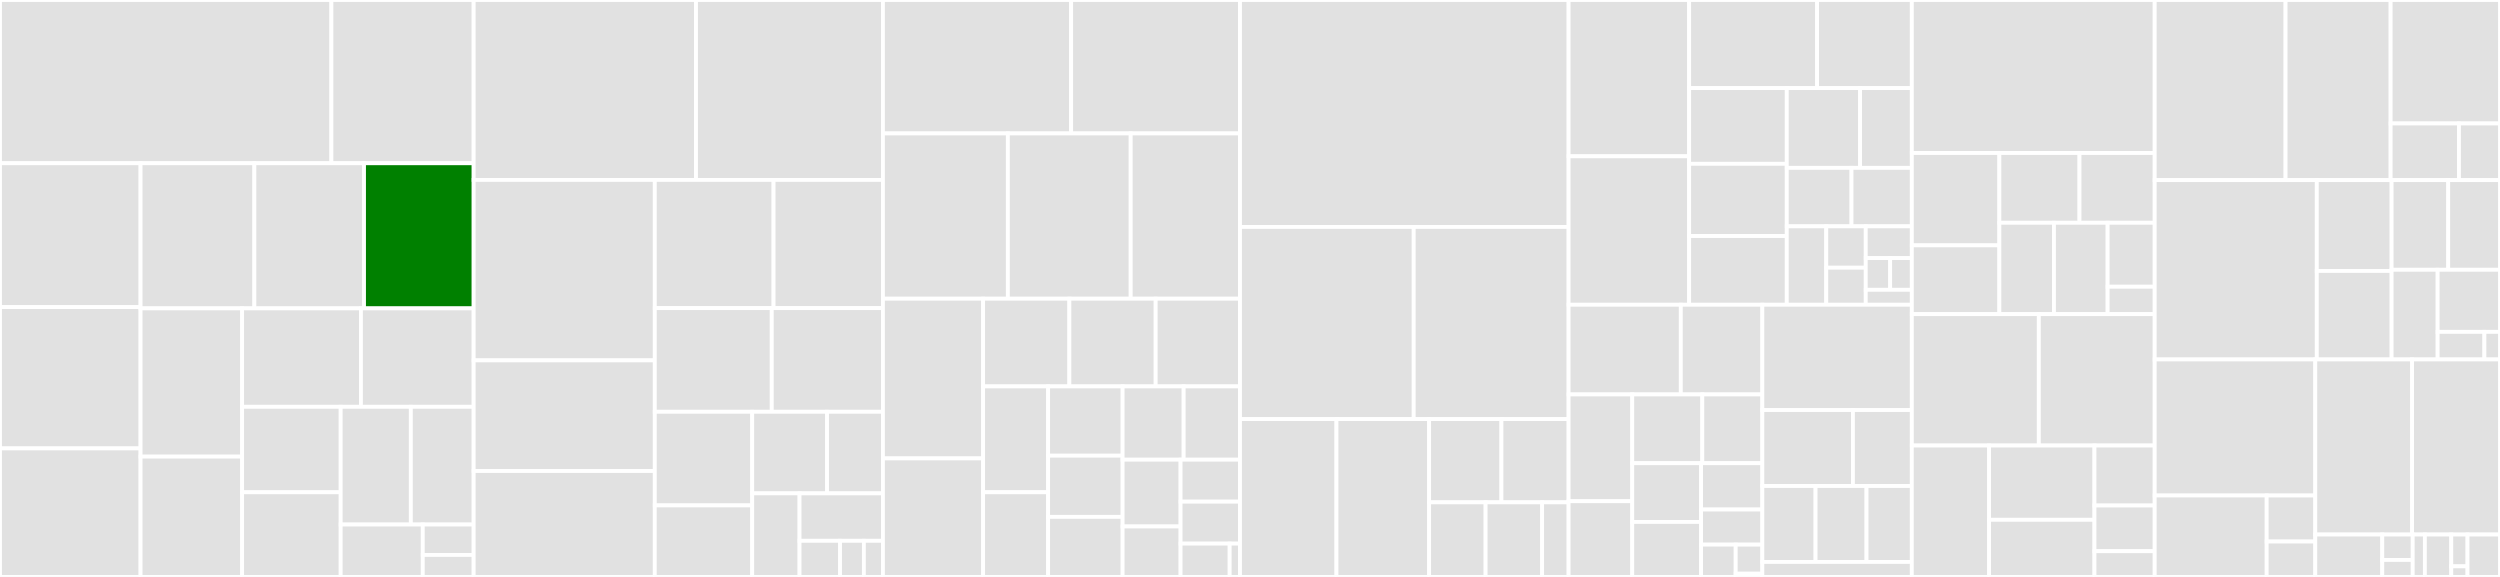 <svg baseProfile="full" width="650" height="150" viewBox="0 0 650 150" version="1.1"
xmlns="http://www.w3.org/2000/svg" xmlns:ev="http://www.w3.org/2001/xml-events"
xmlns:xlink="http://www.w3.org/1999/xlink">

<rect x="0" y="0" width="650" height="150" fill="#333333" stroke="none"/>

<style>rect.s{mask:url(#mask);}</style>
<defs>
  <pattern id="white" width="4" height="4" patternUnits="userSpaceOnUse" patternTransform="rotate(45)">
    <rect width="2" height="2" transform="translate(0,0)" fill="white"></rect>
  </pattern>
  <mask id="mask">
    <rect x="0" y="0" width="100%" height="100%" fill="url(#white)"></rect>
  </mask>
</defs>

<rect x="0" y="0" width="86.167" height="42.446" fill="#e1e1e1" stroke="white" stroke-width="1" class=" tooltipped" data-content="Geometry/GridTopologies.jl"><title>Geometry/GridTopologies.jl</title></rect>
<rect x="86.167" y="0" width="36.987" height="42.446" fill="#e1e1e1" stroke="white" stroke-width="1" class=" tooltipped" data-content="Geometry/Triangulations.jl"><title>Geometry/Triangulations.jl</title></rect>
<rect x="0" y="42.446" width="36.546" height="37.389" fill="#e1e1e1" stroke="white" stroke-width="1" class=" tooltipped" data-content="Geometry/CartesianDiscreteModels.jl"><title>Geometry/CartesianDiscreteModels.jl</title></rect>
<rect x="0" y="79.835" width="36.546" height="36.753" fill="#e1e1e1" stroke="white" stroke-width="1" class=" tooltipped" data-content="Geometry/BoundaryTriangulations.jl"><title>Geometry/BoundaryTriangulations.jl</title></rect>
<rect x="0" y="116.588" width="36.546" height="33.412" fill="#e1e1e1" stroke="white" stroke-width="1" class=" tooltipped" data-content="Geometry/UnstructuredGridTopologies.jl"><title>Geometry/UnstructuredGridTopologies.jl</title></rect>
<rect x="36.546" y="42.446" width="29.589" height="37.731" fill="#e1e1e1" stroke="white" stroke-width="1" class=" tooltipped" data-content="Geometry/Grids.jl"><title>Geometry/Grids.jl</title></rect>
<rect x="66.135" y="42.446" width="28.51" height="37.731" fill="#e1e1e1" stroke="white" stroke-width="1" class=" tooltipped" data-content="Geometry/DiscreteModels.jl"><title>Geometry/DiscreteModels.jl</title></rect>
<rect x="94.644" y="42.446" width="28.51" height="37.731" fill="green" stroke="white" stroke-width="1" class=" tooltipped" data-content="Geometry/SkeletonTriangulations.jl"><title>Geometry/SkeletonTriangulations.jl</title></rect>
<rect x="36.546" y="80.177" width="26.399" height="38.546" fill="#e1e1e1" stroke="white" stroke-width="1" class=" tooltipped" data-content="Geometry/FaceLabelings.jl"><title>Geometry/FaceLabelings.jl</title></rect>
<rect x="36.546" y="118.723" width="26.399" height="31.277" fill="#e1e1e1" stroke="white" stroke-width="1" class=" tooltipped" data-content="Geometry/CompressedCellArrays.jl"><title>Geometry/CompressedCellArrays.jl</title></rect>
<rect x="62.945" y="80.177" width="30.9" height="25.592" fill="#e1e1e1" stroke="white" stroke-width="1" class=" tooltipped" data-content="Geometry/UnstructuredGrids.jl"><title>Geometry/UnstructuredGrids.jl</title></rect>
<rect x="93.845" y="80.177" width="29.309" height="25.592" fill="#e1e1e1" stroke="white" stroke-width="1" class=" tooltipped" data-content="Geometry/UnstructuredDiscreteModels.jl"><title>Geometry/UnstructuredDiscreteModels.jl</title></rect>
<rect x="62.945" y="105.769" width="25.635" height="22.229" fill="#e1e1e1" stroke="white" stroke-width="1" class=" tooltipped" data-content="Geometry/GridPortions.jl"><title>Geometry/GridPortions.jl</title></rect>
<rect x="62.945" y="127.998" width="25.635" height="22.002" fill="#e1e1e1" stroke="white" stroke-width="1" class=" tooltipped" data-content="Geometry/AppendedTriangulations.jl"><title>Geometry/AppendedTriangulations.jl</title></rect>
<rect x="88.58" y="105.769" width="18.237" height="30.608" fill="#e1e1e1" stroke="white" stroke-width="1" class=" tooltipped" data-content="Geometry/CartesianGrids.jl"><title>Geometry/CartesianGrids.jl</title></rect>
<rect x="106.817" y="105.769" width="16.337" height="30.608" fill="#e1e1e1" stroke="white" stroke-width="1" class=" tooltipped" data-content="Geometry/DiscreteModelPortions.jl"><title>Geometry/DiscreteModelPortions.jl</title></rect>
<rect x="88.58" y="136.378" width="21.342" height="13.622" fill="#e1e1e1" stroke="white" stroke-width="1" class=" tooltipped" data-content="Geometry/GridTopologyMocks.jl"><title>Geometry/GridTopologyMocks.jl</title></rect>
<rect x="109.922" y="136.378" width="13.232" height="7.91" fill="#e1e1e1" stroke="white" stroke-width="1" class=" tooltipped" data-content="Geometry/DiscreteModelMocks.jl"><title>Geometry/DiscreteModelMocks.jl</title></rect>
<rect x="109.922" y="144.287" width="13.232" height="5.713" fill="#e1e1e1" stroke="white" stroke-width="1" class=" tooltipped" data-content="Geometry/GridMocks.jl"><title>Geometry/GridMocks.jl</title></rect>
<rect x="123.154" y="0" width="57.803" height="46.776" fill="#e1e1e1" stroke="white" stroke-width="1" class=" tooltipped" data-content="ReferenceFEs/ExtrusionPolytopes.jl"><title>ReferenceFEs/ExtrusionPolytopes.jl</title></rect>
<rect x="180.958" y="0" width="48.605" height="46.776" fill="#e1e1e1" stroke="white" stroke-width="1" class=" tooltipped" data-content="ReferenceFEs/CLagrangianRefFEs.jl"><title>ReferenceFEs/CLagrangianRefFEs.jl</title></rect>
<rect x="123.154" y="46.776" width="47.092" height="46.92" fill="#e1e1e1" stroke="white" stroke-width="1" class=" tooltipped" data-content="ReferenceFEs/StrangQuadratures.jl"><title>ReferenceFEs/StrangQuadratures.jl</title></rect>
<rect x="123.154" y="93.696" width="47.092" height="28.769" fill="#e1e1e1" stroke="white" stroke-width="1" class=" tooltipped" data-content="ReferenceFEs/RaviartThomasRefFEs.jl"><title>ReferenceFEs/RaviartThomasRefFEs.jl</title></rect>
<rect x="123.154" y="122.465" width="47.092" height="27.535" fill="#e1e1e1" stroke="white" stroke-width="1" class=" tooltipped" data-content="ReferenceFEs/Polytopes.jl"><title>ReferenceFEs/Polytopes.jl</title></rect>
<rect x="170.246" y="46.776" width="30.879" height="33.33" fill="#e1e1e1" stroke="white" stroke-width="1" class=" tooltipped" data-content="ReferenceFEs/LagrangianRefFEs.jl"><title>ReferenceFEs/LagrangianRefFEs.jl</title></rect>
<rect x="201.126" y="46.776" width="28.437" height="33.33" fill="#e1e1e1" stroke="white" stroke-width="1" class=" tooltipped" data-content="ReferenceFEs/CDLagrangianRefFEs.jl"><title>ReferenceFEs/CDLagrangianRefFEs.jl</title></rect>
<rect x="170.246" y="80.106" width="30.413" height="26.958" fill="#e1e1e1" stroke="white" stroke-width="1" class=" tooltipped" data-content="ReferenceFEs/ReferenceFEInterfaces.jl"><title>ReferenceFEs/ReferenceFEInterfaces.jl</title></rect>
<rect x="200.659" y="80.106" width="28.903" height="26.958" fill="#e1e1e1" stroke="white" stroke-width="1" class=" tooltipped" data-content="ReferenceFEs/NedelecRefFEs.jl"><title>ReferenceFEs/NedelecRefFEs.jl</title></rect>
<rect x="170.246" y="107.064" width="25.324" height="24.338" fill="#e1e1e1" stroke="white" stroke-width="1" class=" tooltipped" data-content="ReferenceFEs/BezierRefFEs.jl"><title>ReferenceFEs/BezierRefFEs.jl</title></rect>
<rect x="170.246" y="131.402" width="25.324" height="18.598" fill="#e1e1e1" stroke="white" stroke-width="1" class=" tooltipped" data-content="ReferenceFEs/LagrangianDofBases.jl"><title>ReferenceFEs/LagrangianDofBases.jl</title></rect>
<rect x="195.571" y="107.064" width="19.463" height="21.212" fill="#e1e1e1" stroke="white" stroke-width="1" class=" tooltipped" data-content="ReferenceFEs/DuffyQuadratures.jl"><title>ReferenceFEs/DuffyQuadratures.jl</title></rect>
<rect x="215.034" y="107.064" width="14.529" height="21.212" fill="#e1e1e1" stroke="white" stroke-width="1" class=" tooltipped" data-content="ReferenceFEs/SerendipityRefFEs.jl"><title>ReferenceFEs/SerendipityRefFEs.jl</title></rect>
<rect x="195.571" y="128.275" width="12.312" height="21.725" fill="#e1e1e1" stroke="white" stroke-width="1" class=" tooltipped" data-content="ReferenceFEs/Quadratures.jl"><title>ReferenceFEs/Quadratures.jl</title></rect>
<rect x="207.883" y="128.275" width="21.68" height="12.338" fill="#e1e1e1" stroke="white" stroke-width="1" class=" tooltipped" data-content="ReferenceFEs/TensorProductQuadratures.jl"><title>ReferenceFEs/TensorProductQuadratures.jl</title></rect>
<rect x="207.883" y="140.613" width="10.53" height="9.387" fill="#e1e1e1" stroke="white" stroke-width="1" class=" tooltipped" data-content="ReferenceFEs/PDiscRefFEs.jl"><title>ReferenceFEs/PDiscRefFEs.jl</title></rect>
<rect x="218.413" y="140.613" width="6.194" height="9.387" fill="#e1e1e1" stroke="white" stroke-width="1" class=" tooltipped" data-content="ReferenceFEs/Dofs.jl"><title>ReferenceFEs/Dofs.jl</title></rect>
<rect x="224.607" y="140.613" width="4.955" height="9.387" fill="#e1e1e1" stroke="white" stroke-width="1" class=" tooltipped" data-content="ReferenceFEs/MockDofs.jl"><title>ReferenceFEs/MockDofs.jl</title></rect>
<rect x="229.562" y="0" width="48.934" height="34.697" fill="#e1e1e1" stroke="white" stroke-width="1" class=" tooltipped" data-content="FESpaces/Assemblers.jl"><title>FESpaces/Assemblers.jl</title></rect>
<rect x="278.496" y="0" width="43.907" height="34.697" fill="#e1e1e1" stroke="white" stroke-width="1" class=" tooltipped" data-content="FESpaces/FESpacesWithLinearConstraints.jl"><title>FESpaces/FESpacesWithLinearConstraints.jl</title></rect>
<rect x="229.562" y="34.697" width="32.481" height="42.965" fill="#e1e1e1" stroke="white" stroke-width="1" class=" tooltipped" data-content="FESpaces/ConformingFESpaces.jl"><title>FESpaces/ConformingFESpaces.jl</title></rect>
<rect x="262.043" y="34.697" width="31.939" height="42.965" fill="#e1e1e1" stroke="white" stroke-width="1" class=" tooltipped" data-content="FESpaces/SparseMatrixAssemblers.jl"><title>FESpaces/SparseMatrixAssemblers.jl</title></rect>
<rect x="293.982" y="34.697" width="28.421" height="42.965" fill="#e1e1e1" stroke="white" stroke-width="1" class=" tooltipped" data-content="FESpaces/FESpaceInterface.jl"><title>FESpaces/FESpaceInterface.jl</title></rect>
<rect x="229.562" y="77.662" width="26.044" height="41.527" fill="#e1e1e1" stroke="white" stroke-width="1" class=" tooltipped" data-content="FESpaces/CLagrangianFESpaces.jl"><title>FESpaces/CLagrangianFESpaces.jl</title></rect>
<rect x="229.562" y="119.189" width="26.044" height="30.811" fill="#e1e1e1" stroke="white" stroke-width="1" class=" tooltipped" data-content="FESpaces/SingleFieldFESpaces.jl"><title>FESpaces/SingleFieldFESpaces.jl</title></rect>
<rect x="255.606" y="77.662" width="22.436" height="22.807" fill="#e1e1e1" stroke="white" stroke-width="1" class=" tooltipped" data-content="FESpaces/FEOperators.jl"><title>FESpaces/FEOperators.jl</title></rect>
<rect x="278.041" y="77.662" width="22.436" height="22.807" fill="#e1e1e1" stroke="white" stroke-width="1" class=" tooltipped" data-content="FESpaces/DivConformingFESpaces.jl"><title>FESpaces/DivConformingFESpaces.jl</title></rect>
<rect x="300.477" y="77.662" width="21.926" height="22.807" fill="#e1e1e1" stroke="white" stroke-width="1" class=" tooltipped" data-content="FESpaces/FESpacesWithConstantFixed.jl"><title>FESpaces/FESpacesWithConstantFixed.jl</title></rect>
<rect x="255.606" y="100.469" width="16.905" height="27.517" fill="#e1e1e1" stroke="white" stroke-width="1" class=" tooltipped" data-content="FESpaces/FESolvers.jl"><title>FESpaces/FESolvers.jl</title></rect>
<rect x="255.606" y="127.986" width="16.905" height="22.014" fill="#e1e1e1" stroke="white" stroke-width="1" class=" tooltipped" data-content="FESpaces/FEAutodiff.jl"><title>FESpaces/FEAutodiff.jl</title></rect>
<rect x="272.511" y="100.469" width="19.37" height="18.011" fill="#e1e1e1" stroke="white" stroke-width="1" class=" tooltipped" data-content="FESpaces/FEOperatorsFromWeakForm.jl"><title>FESpaces/FEOperatorsFromWeakForm.jl</title></rect>
<rect x="272.511" y="118.48" width="19.37" height="15.91" fill="#e1e1e1" stroke="white" stroke-width="1" class=" tooltipped" data-content="FESpaces/TrialFESpaces.jl"><title>FESpaces/TrialFESpaces.jl</title></rect>
<rect x="272.511" y="134.39" width="19.37" height="15.61" fill="#e1e1e1" stroke="white" stroke-width="1" class=" tooltipped" data-content="FESpaces/FESpaceFactories.jl"><title>FESpaces/FESpaceFactories.jl</title></rect>
<rect x="291.88" y="100.469" width="15.872" height="19.05" fill="#e1e1e1" stroke="white" stroke-width="1" class=" tooltipped" data-content="FESpaces/ZeroMeanFESpaces.jl"><title>FESpaces/ZeroMeanFESpaces.jl</title></rect>
<rect x="307.752" y="100.469" width="14.651" height="19.05" fill="#e1e1e1" stroke="white" stroke-width="1" class=" tooltipped" data-content="FESpaces/UnconstrainedFESpaces.jl"><title>FESpaces/UnconstrainedFESpaces.jl</title></rect>
<rect x="291.88" y="119.519" width="15.07" height="17.362" fill="#e1e1e1" stroke="white" stroke-width="1" class=" tooltipped" data-content="FESpaces/AffineFEOperators.jl"><title>FESpaces/AffineFEOperators.jl</title></rect>
<rect x="291.88" y="136.882" width="15.07" height="13.118" fill="#e1e1e1" stroke="white" stroke-width="1" class=" tooltipped" data-content="FESpaces/DirichletFESpaces.jl"><title>FESpaces/DirichletFESpaces.jl</title></rect>
<rect x="306.951" y="119.519" width="15.452" height="10.913" fill="#e1e1e1" stroke="white" stroke-width="1" class=" tooltipped" data-content="FESpaces/PhysicalFEs.jl"><title>FESpaces/PhysicalFEs.jl</title></rect>
<rect x="306.951" y="130.432" width="15.452" height="10.913" fill="#e1e1e1" stroke="white" stroke-width="1" class=" tooltipped" data-content="FESpaces/CurlConformingFESpaces.jl"><title>FESpaces/CurlConformingFESpaces.jl</title></rect>
<rect x="306.951" y="141.345" width="12.765" height="8.655" fill="#e1e1e1" stroke="white" stroke-width="1" class=" tooltipped" data-content="FESpaces/DiscontinuousFESpaces.jl"><title>FESpaces/DiscontinuousFESpaces.jl</title></rect>
<rect x="319.715" y="141.345" width="2.687" height="8.655" fill="#e1e1e1" stroke="white" stroke-width="1" class=" tooltipped" data-content="FESpaces/FESpaces.jl"><title>FESpaces/FESpaces.jl</title></rect>
<rect x="322.403" y="0" width="85.437" height="59.006" fill="#e1e1e1" stroke="white" stroke-width="1" class=" tooltipped" data-content="Fields/ArrayBlocks.jl"><title>Fields/ArrayBlocks.jl</title></rect>
<rect x="322.403" y="59.006" width="45.163" height="49.955" fill="#e1e1e1" stroke="white" stroke-width="1" class=" tooltipped" data-content="Fields/FieldsInterfaces.jl"><title>Fields/FieldsInterfaces.jl</title></rect>
<rect x="367.565" y="59.006" width="40.274" height="49.955" fill="#e1e1e1" stroke="white" stroke-width="1" class=" tooltipped" data-content="Fields/FieldArrays.jl"><title>Fields/FieldArrays.jl</title></rect>
<rect x="322.403" y="108.961" width="25.078" height="41.039" fill="#e1e1e1" stroke="white" stroke-width="1" class=" tooltipped" data-content="Fields/DensifyInnerMostBlockLevelMaps.jl"><title>Fields/DensifyInnerMostBlockLevelMaps.jl</title></rect>
<rect x="347.481" y="108.961" width="24.087" height="41.039" fill="#e1e1e1" stroke="white" stroke-width="1" class=" tooltipped" data-content="Fields/ApplyOptimizations.jl"><title>Fields/ApplyOptimizations.jl</title></rect>
<rect x="371.568" y="108.961" width="18.807" height="21.642" fill="#e1e1e1" stroke="white" stroke-width="1" class=" tooltipped" data-content="Fields/AutoDiff.jl"><title>Fields/AutoDiff.jl</title></rect>
<rect x="390.375" y="108.961" width="17.464" height="21.642" fill="#e1e1e1" stroke="white" stroke-width="1" class=" tooltipped" data-content="Fields/DiffOperators.jl"><title>Fields/DiffOperators.jl</title></rect>
<rect x="371.568" y="130.603" width="14.688" height="19.397" fill="#e1e1e1" stroke="white" stroke-width="1" class=" tooltipped" data-content="Fields/AffineMaps.jl"><title>Fields/AffineMaps.jl</title></rect>
<rect x="386.256" y="130.603" width="14.688" height="19.397" fill="#e1e1e1" stroke="white" stroke-width="1" class=" tooltipped" data-content="Fields/MockFields.jl"><title>Fields/MockFields.jl</title></rect>
<rect x="400.945" y="130.603" width="6.895" height="19.397" fill="#e1e1e1" stroke="white" stroke-width="1" class=" tooltipped" data-content="Fields/InverseFields.jl"><title>Fields/InverseFields.jl</title></rect>
<rect x="407.839" y="0" width="31.335" height="40.638" fill="#e1e1e1" stroke="white" stroke-width="1" class=" tooltipped" data-content="Arrays/Tables.jl"><title>Arrays/Tables.jl</title></rect>
<rect x="407.839" y="40.638" width="31.335" height="38.597" fill="#e1e1e1" stroke="white" stroke-width="1" class=" tooltipped" data-content="Arrays/LazyArrays.jl"><title>Arrays/LazyArrays.jl</title></rect>
<rect x="439.174" y="0" width="33.267" height="22.897" fill="#e1e1e1" stroke="white" stroke-width="1" class=" tooltipped" data-content="Arrays/PosNegReindex.jl"><title>Arrays/PosNegReindex.jl</title></rect>
<rect x="472.442" y="0" width="24.633" height="22.897" fill="#e1e1e1" stroke="white" stroke-width="1" class=" tooltipped" data-content="Arrays/AppendedArrays.jl"><title>Arrays/AppendedArrays.jl</title></rect>
<rect x="439.174" y="22.897" width="25.389" height="19.696" fill="#e1e1e1" stroke="white" stroke-width="1" class=" tooltipped" data-content="Arrays/Reindex.jl"><title>Arrays/Reindex.jl</title></rect>
<rect x="439.174" y="42.593" width="25.389" height="18.78" fill="#e1e1e1" stroke="white" stroke-width="1" class=" tooltipped" data-content="Arrays/Interface.jl"><title>Arrays/Interface.jl</title></rect>
<rect x="439.174" y="61.372" width="25.389" height="17.863" fill="#e1e1e1" stroke="white" stroke-width="1" class=" tooltipped" data-content="Arrays/Maps.jl"><title>Arrays/Maps.jl</title></rect>
<rect x="464.564" y="22.897" width="19.058" height="20.747" fill="#e1e1e1" stroke="white" stroke-width="1" class=" tooltipped" data-content="Arrays/Autodiff.jl"><title>Arrays/Autodiff.jl</title></rect>
<rect x="483.622" y="22.897" width="13.453" height="20.747" fill="#e1e1e1" stroke="white" stroke-width="1" class=" tooltipped" data-content="Arrays/CompressedArrays.jl"><title>Arrays/CompressedArrays.jl</title></rect>
<rect x="464.564" y="43.644" width="16.829" height="15.202" fill="#e1e1e1" stroke="white" stroke-width="1" class=" tooltipped" data-content="Arrays/PrintOpTrees.jl"><title>Arrays/PrintOpTrees.jl</title></rect>
<rect x="481.393" y="43.644" width="15.682" height="15.202" fill="#e1e1e1" stroke="white" stroke-width="1" class=" tooltipped" data-content="Arrays/CachedArrays.jl"><title>Arrays/CachedArrays.jl</title></rect>
<rect x="464.564" y="58.846" width="10.267" height="20.389" fill="#e1e1e1" stroke="white" stroke-width="1" class=" tooltipped" data-content="Arrays/AlgebraMaps.jl"><title>Arrays/AlgebraMaps.jl</title></rect>
<rect x="474.831" y="58.846" width="10.267" height="10.761" fill="#e1e1e1" stroke="white" stroke-width="1" class=" tooltipped" data-content="Arrays/FilteredArrays.jl"><title>Arrays/FilteredArrays.jl</title></rect>
<rect x="474.831" y="69.607" width="10.267" height="9.628" fill="#e1e1e1" stroke="white" stroke-width="1" class=" tooltipped" data-content="Arrays/VectorsWithEntryRemoved.jl"><title>Arrays/VectorsWithEntryRemoved.jl</title></rect>
<rect x="485.097" y="58.846" width="11.978" height="8.253" fill="#e1e1e1" stroke="white" stroke-width="1" class=" tooltipped" data-content="Arrays/VectorsWithEntryInserted.jl"><title>Arrays/VectorsWithEntryInserted.jl</title></rect>
<rect x="485.097" y="67.099" width="6.341" height="8.253" fill="#e1e1e1" stroke="white" stroke-width="1" class=" tooltipped" data-content="Arrays/ArrayPairs.jl"><title>Arrays/ArrayPairs.jl</title></rect>
<rect x="491.438" y="67.099" width="5.637" height="8.253" fill="#e1e1e1" stroke="white" stroke-width="1" class=" tooltipped" data-content="Arrays/SubVectors.jl"><title>Arrays/SubVectors.jl</title></rect>
<rect x="485.097" y="75.352" width="11.978" height="3.884" fill="#e1e1e1" stroke="white" stroke-width="1" class=" tooltipped" data-content="Arrays/IdentityVectors.jl"><title>Arrays/IdentityVectors.jl</title></rect>
<rect x="407.839" y="79.235" width="29.174" height="23.319" fill="#e1e1e1" stroke="white" stroke-width="1" class=" tooltipped" data-content="ODEs/ODETools/RungeKutta.jl"><title>ODEs/ODETools/RungeKutta.jl</title></rect>
<rect x="437.014" y="79.235" width="21.195" height="23.319" fill="#e1e1e1" stroke="white" stroke-width="1" class=" tooltipped" data-content="ODEs/ODETools/AffineThetaMethod.jl"><title>ODEs/ODETools/AffineThetaMethod.jl</title></rect>
<rect x="407.839" y="102.554" width="16.545" height="27.765" fill="#e1e1e1" stroke="white" stroke-width="1" class=" tooltipped" data-content="ODEs/ODETools/ConstantNewmark.jl"><title>ODEs/ODETools/ConstantNewmark.jl</title></rect>
<rect x="407.839" y="130.319" width="16.545" height="19.681" fill="#e1e1e1" stroke="white" stroke-width="1" class=" tooltipped" data-content="ODEs/ODETools/AffineNewmark.jl"><title>ODEs/ODETools/AffineNewmark.jl</title></rect>
<rect x="424.384" y="102.554" width="18.213" height="17.878" fill="#e1e1e1" stroke="white" stroke-width="1" class=" tooltipped" data-content="ODEs/ODETools/ConstantMatrixNewmark.jl"><title>ODEs/ODETools/ConstantMatrixNewmark.jl</title></rect>
<rect x="442.597" y="102.554" width="15.611" height="17.878" fill="#e1e1e1" stroke="white" stroke-width="1" class=" tooltipped" data-content="ODEs/ODETools/Newmark.jl"><title>ODEs/ODETools/Newmark.jl</title></rect>
<rect x="424.384" y="120.432" width="17.896" height="15.271" fill="#e1e1e1" stroke="white" stroke-width="1" class=" tooltipped" data-content="ODEs/ODETools/ODESolutions.jl"><title>ODEs/ODETools/ODESolutions.jl</title></rect>
<rect x="424.384" y="135.704" width="17.896" height="14.296" fill="#e1e1e1" stroke="white" stroke-width="1" class=" tooltipped" data-content="ODEs/ODETools/ThetaMethod.jl"><title>ODEs/ODETools/ThetaMethod.jl</title></rect>
<rect x="442.28" y="120.432" width="15.929" height="12.046" fill="#e1e1e1" stroke="white" stroke-width="1" class=" tooltipped" data-content="ODEs/ODETools/ForwardEuler.jl"><title>ODEs/ODETools/ForwardEuler.jl</title></rect>
<rect x="442.28" y="132.478" width="15.929" height="9.126" fill="#e1e1e1" stroke="white" stroke-width="1" class=" tooltipped" data-content="ODEs/ODETools/ODEOperators.jl"><title>ODEs/ODETools/ODEOperators.jl</title></rect>
<rect x="442.28" y="141.604" width="9.003" height="8.396" fill="#e1e1e1" stroke="white" stroke-width="1" class=" tooltipped" data-content="ODEs/ODETools/DiffOperators.jl"><title>ODEs/ODETools/DiffOperators.jl</title></rect>
<rect x="451.283" y="141.604" width="6.926" height="7.556" fill="#e1e1e1" stroke="white" stroke-width="1" class=" tooltipped" data-content="ODEs/ODETools/ODESolvers.jl"><title>ODEs/ODETools/ODESolvers.jl</title></rect>
<rect x="451.283" y="149.16" width="6.926" height="0.84" fill="#e1e1e1" stroke="white" stroke-width="1" class=" tooltipped" data-content="ODEs/ODETools/ODETools.jl"><title>ODEs/ODETools/ODETools.jl</title></rect>
<rect x="458.209" y="79.235" width="38.866" height="27.378" fill="#e1e1e1" stroke="white" stroke-width="1" class=" tooltipped" data-content="ODEs/TransientFETools/TransientFEOperators.jl"><title>ODEs/TransientFETools/TransientFEOperators.jl</title></rect>
<rect x="458.209" y="106.614" width="23.555" height="19.748" fill="#e1e1e1" stroke="white" stroke-width="1" class=" tooltipped" data-content="ODEs/TransientFETools/TransientFESpaces.jl"><title>ODEs/TransientFETools/TransientFESpaces.jl</title></rect>
<rect x="481.764" y="106.614" width="15.311" height="19.748" fill="#e1e1e1" stroke="white" stroke-width="1" class=" tooltipped" data-content="ODEs/TransientFETools/ODEOperatorInterfaces.jl"><title>ODEs/TransientFETools/ODEOperatorInterfaces.jl</title></rect>
<rect x="458.209" y="126.362" width="13.839" height="19.748" fill="#e1e1e1" stroke="white" stroke-width="1" class=" tooltipped" data-content="ODEs/TransientFETools/TransientFESolutions.jl"><title>ODEs/TransientFETools/TransientFESolutions.jl</title></rect>
<rect x="472.048" y="126.362" width="13.25" height="19.748" fill="#e1e1e1" stroke="white" stroke-width="1" class=" tooltipped" data-content="ODEs/TransientFETools/TransientMultiFieldCellField.jl"><title>ODEs/TransientFETools/TransientMultiFieldCellField.jl</title></rect>
<rect x="485.297" y="126.362" width="11.778" height="19.748" fill="#e1e1e1" stroke="white" stroke-width="1" class=" tooltipped" data-content="ODEs/TransientFETools/TransientCellField.jl"><title>ODEs/TransientFETools/TransientCellField.jl</title></rect>
<rect x="458.209" y="146.11" width="38.866" height="3.89" fill="#e1e1e1" stroke="white" stroke-width="1" class=" tooltipped" data-content="ODEs/DiffEqsWrappers/DiffEqsWrappers.jl"><title>ODEs/DiffEqsWrappers/DiffEqsWrappers.jl</title></rect>
<rect x="497.075" y="0" width="63.147" height="39.779" fill="#e1e1e1" stroke="white" stroke-width="1" class=" tooltipped" data-content="CellData/CellFields.jl"><title>CellData/CellFields.jl</title></rect>
<rect x="497.075" y="39.779" width="22.761" height="24.014" fill="#e1e1e1" stroke="white" stroke-width="1" class=" tooltipped" data-content="CellData/CellQuadratures.jl"><title>CellData/CellQuadratures.jl</title></rect>
<rect x="497.075" y="63.793" width="22.761" height="17.883" fill="#e1e1e1" stroke="white" stroke-width="1" class=" tooltipped" data-content="CellData/CellStates.jl"><title>CellData/CellStates.jl</title></rect>
<rect x="519.835" y="39.779" width="20.834" height="18.141" fill="#e1e1e1" stroke="white" stroke-width="1" class=" tooltipped" data-content="CellData/CellDofs.jl"><title>CellData/CellDofs.jl</title></rect>
<rect x="540.67" y="39.779" width="19.552" height="18.141" fill="#e1e1e1" stroke="white" stroke-width="1" class=" tooltipped" data-content="CellData/DomainContributions.jl"><title>CellData/DomainContributions.jl</title></rect>
<rect x="519.835" y="57.92" width="14.196" height="23.756" fill="#e1e1e1" stroke="white" stroke-width="1" class=" tooltipped" data-content="CellData/AttachDirichlet.jl"><title>CellData/AttachDirichlet.jl</title></rect>
<rect x="534.032" y="57.92" width="13.952" height="23.756" fill="#e1e1e1" stroke="white" stroke-width="1" class=" tooltipped" data-content="CellData/AttachConstraints.jl"><title>CellData/AttachConstraints.jl</title></rect>
<rect x="547.984" y="57.92" width="12.238" height="16.629" fill="#e1e1e1" stroke="white" stroke-width="1" class=" tooltipped" data-content="CellData/DiracDeltas.jl"><title>CellData/DiracDeltas.jl</title></rect>
<rect x="547.984" y="74.549" width="12.238" height="7.127" fill="#e1e1e1" stroke="white" stroke-width="1" class=" tooltipped" data-content="CellData/CellDataInterface.jl"><title>CellData/CellDataInterface.jl</title></rect>
<rect x="497.075" y="81.676" width="33.02" height="34.162" fill="#e1e1e1" stroke="white" stroke-width="1" class=" tooltipped" data-content="Algebra/SparseMatrixCSC.jl"><title>Algebra/SparseMatrixCSC.jl</title></rect>
<rect x="530.095" y="81.676" width="30.127" height="34.162" fill="#e1e1e1" stroke="white" stroke-width="1" class=" tooltipped" data-content="Algebra/AlgebraInterfaces.jl"><title>Algebra/AlgebraInterfaces.jl</title></rect>
<rect x="497.075" y="115.838" width="20.085" height="34.162" fill="#e1e1e1" stroke="white" stroke-width="1" class=" tooltipped" data-content="Algebra/LinearSolvers.jl"><title>Algebra/LinearSolvers.jl</title></rect>
<rect x="517.159" y="115.838" width="27.403" height="19.309" fill="#e1e1e1" stroke="white" stroke-width="1" class=" tooltipped" data-content="Algebra/NLSolvers.jl"><title>Algebra/NLSolvers.jl</title></rect>
<rect x="517.159" y="135.147" width="27.403" height="14.853" fill="#e1e1e1" stroke="white" stroke-width="1" class=" tooltipped" data-content="Algebra/NonlinearOperators.jl"><title>Algebra/NonlinearOperators.jl</title></rect>
<rect x="544.563" y="115.838" width="15.659" height="15.596" fill="#e1e1e1" stroke="white" stroke-width="1" class=" tooltipped" data-content="Algebra/SparseMatrixCSR.jl"><title>Algebra/SparseMatrixCSR.jl</title></rect>
<rect x="544.563" y="131.434" width="15.659" height="11.882" fill="#e1e1e1" stroke="white" stroke-width="1" class=" tooltipped" data-content="Algebra/SymSparseMatrixCSR.jl"><title>Algebra/SymSparseMatrixCSR.jl</title></rect>
<rect x="544.563" y="143.316" width="15.659" height="6.684" fill="#e1e1e1" stroke="white" stroke-width="1" class=" tooltipped" data-content="Algebra/NonlinearSolvers.jl"><title>Algebra/NonlinearSolvers.jl</title></rect>
<rect x="560.222" y="0" width="34.024" height="46.826" fill="#e1e1e1" stroke="white" stroke-width="1" class=" tooltipped" data-content="Polynomials/MonomialBases.jl"><title>Polynomials/MonomialBases.jl</title></rect>
<rect x="594.246" y="0" width="27.318" height="46.826" fill="#e1e1e1" stroke="white" stroke-width="1" class=" tooltipped" data-content="Polynomials/QGradMonomialBases.jl"><title>Polynomials/QGradMonomialBases.jl</title></rect>
<rect x="621.564" y="0" width="28.436" height="32.104" fill="#e1e1e1" stroke="white" stroke-width="1" class=" tooltipped" data-content="Polynomials/PCurlGradMonomialBases.jl"><title>Polynomials/PCurlGradMonomialBases.jl</title></rect>
<rect x="621.564" y="32.104" width="17.772" height="14.723" fill="#e1e1e1" stroke="white" stroke-width="1" class=" tooltipped" data-content="Polynomials/ChangeBasis.jl"><title>Polynomials/ChangeBasis.jl</title></rect>
<rect x="639.337" y="32.104" width="10.663" height="14.723" fill="#e1e1e1" stroke="white" stroke-width="1" class=" tooltipped" data-content="Polynomials/QCurlGradMonomialBases.jl"><title>Polynomials/QCurlGradMonomialBases.jl</title></rect>
<rect x="560.222" y="46.826" width="42.146" height="46.632" fill="#e1e1e1" stroke="white" stroke-width="1" class=" tooltipped" data-content="TensorValues/Operations.jl"><title>TensorValues/Operations.jl</title></rect>
<rect x="602.368" y="46.826" width="19.452" height="23.615" fill="#e1e1e1" stroke="white" stroke-width="1" class=" tooltipped" data-content="TensorValues/SymTensorValueTypes.jl"><title>TensorValues/SymTensorValueTypes.jl</title></rect>
<rect x="602.368" y="70.441" width="19.452" height="23.017" fill="#e1e1e1" stroke="white" stroke-width="1" class=" tooltipped" data-content="TensorValues/TensorValueTypes.jl"><title>TensorValues/TensorValueTypes.jl</title></rect>
<rect x="621.82" y="46.826" width="14.714" height="23.316" fill="#e1e1e1" stroke="white" stroke-width="1" class=" tooltipped" data-content="TensorValues/ThirdOrderTensorValueTypes.jl"><title>TensorValues/ThirdOrderTensorValueTypes.jl</title></rect>
<rect x="636.533" y="46.826" width="13.467" height="23.316" fill="#e1e1e1" stroke="white" stroke-width="1" class=" tooltipped" data-content="TensorValues/SymFourthOrderTensorValueTypes.jl"><title>TensorValues/SymFourthOrderTensorValueTypes.jl</title></rect>
<rect x="621.82" y="70.142" width="11.97" height="23.316" fill="#e1e1e1" stroke="white" stroke-width="1" class=" tooltipped" data-content="TensorValues/VectorValueTypes.jl"><title>TensorValues/VectorValueTypes.jl</title></rect>
<rect x="633.79" y="70.142" width="16.21" height="16.142" fill="#e1e1e1" stroke="white" stroke-width="1" class=" tooltipped" data-content="TensorValues/Indexing.jl"><title>TensorValues/Indexing.jl</title></rect>
<rect x="633.79" y="86.284" width="12.157" height="7.174" fill="#e1e1e1" stroke="white" stroke-width="1" class=" tooltipped" data-content="TensorValues/MultiValueTypes.jl"><title>TensorValues/MultiValueTypes.jl</title></rect>
<rect x="645.948" y="86.284" width="4.052" height="7.174" fill="#e1e1e1" stroke="white" stroke-width="1" class=" tooltipped" data-content="TensorValues/Reinterpret.jl"><title>TensorValues/Reinterpret.jl</title></rect>
<rect x="560.222" y="93.459" width="41.752" height="35.373" fill="#e1e1e1" stroke="white" stroke-width="1" class=" tooltipped" data-content="MultiField/MultiFieldFESpaces.jl"><title>MultiField/MultiFieldFESpaces.jl</title></rect>
<rect x="560.222" y="128.832" width="29.117" height="21.168" fill="#e1e1e1" stroke="white" stroke-width="1" class=" tooltipped" data-content="MultiField/MultiFieldFEAutodiff.jl"><title>MultiField/MultiFieldFEAutodiff.jl</title></rect>
<rect x="589.339" y="128.832" width="12.636" height="11.965" fill="#e1e1e1" stroke="white" stroke-width="1" class=" tooltipped" data-content="MultiField/MultiFieldFEFunctions.jl"><title>MultiField/MultiFieldFEFunctions.jl</title></rect>
<rect x="589.339" y="140.796" width="12.636" height="9.204" fill="#e1e1e1" stroke="white" stroke-width="1" class=" tooltipped" data-content="MultiField/MultiFieldCellFields.jl"><title>MultiField/MultiFieldCellFields.jl</title></rect>
<rect x="601.974" y="93.459" width="25.162" height="45.524" fill="#e1e1e1" stroke="white" stroke-width="1" class=" tooltipped" data-content="Visualization/Vtk.jl"><title>Visualization/Vtk.jl</title></rect>
<rect x="627.137" y="93.459" width="22.863" height="45.524" fill="#e1e1e1" stroke="white" stroke-width="1" class=" tooltipped" data-content="Visualization/VisualizationData.jl"><title>Visualization/VisualizationData.jl</title></rect>
<rect x="601.974" y="138.982" width="17.416" height="11.018" fill="#e1e1e1" stroke="white" stroke-width="1" class=" tooltipped" data-content="Io/Json.jl"><title>Io/Json.jl</title></rect>
<rect x="619.39" y="138.982" width="7.916" height="6.611" fill="#e1e1e1" stroke="white" stroke-width="1" class=" tooltipped" data-content="Io/JLD2.jl"><title>Io/JLD2.jl</title></rect>
<rect x="619.39" y="145.593" width="7.916" height="4.407" fill="#e1e1e1" stroke="white" stroke-width="1" class=" tooltipped" data-content="Io/Bson.jl"><title>Io/Bson.jl</title></rect>
<rect x="627.307" y="138.982" width="3.167" height="11.018" fill="#e1e1e1" stroke="white" stroke-width="1" class=" tooltipped" data-content="Io/IoInterfaces.jl"><title>Io/IoInterfaces.jl</title></rect>
<rect x="630.473" y="138.982" width="6.861" height="11.018" fill="#e1e1e1" stroke="white" stroke-width="1" class=" tooltipped" data-content="Helpers/HelperFunctions.jl"><title>Helpers/HelperFunctions.jl</title></rect>
<rect x="637.334" y="138.982" width="4.222" height="8.263" fill="#e1e1e1" stroke="white" stroke-width="1" class=" tooltipped" data-content="Helpers/Macros.jl"><title>Helpers/Macros.jl</title></rect>
<rect x="637.334" y="147.246" width="4.222" height="2.754" fill="#e1e1e1" stroke="white" stroke-width="1" class=" tooltipped" data-content="Helpers/GridapTypes.jl"><title>Helpers/GridapTypes.jl</title></rect>
<rect x="641.556" y="138.982" width="8.444" height="11.018" fill="#e1e1e1" stroke="white" stroke-width="1" class=" tooltipped" data-content="Exports.jl"><title>Exports.jl</title></rect>
</svg>